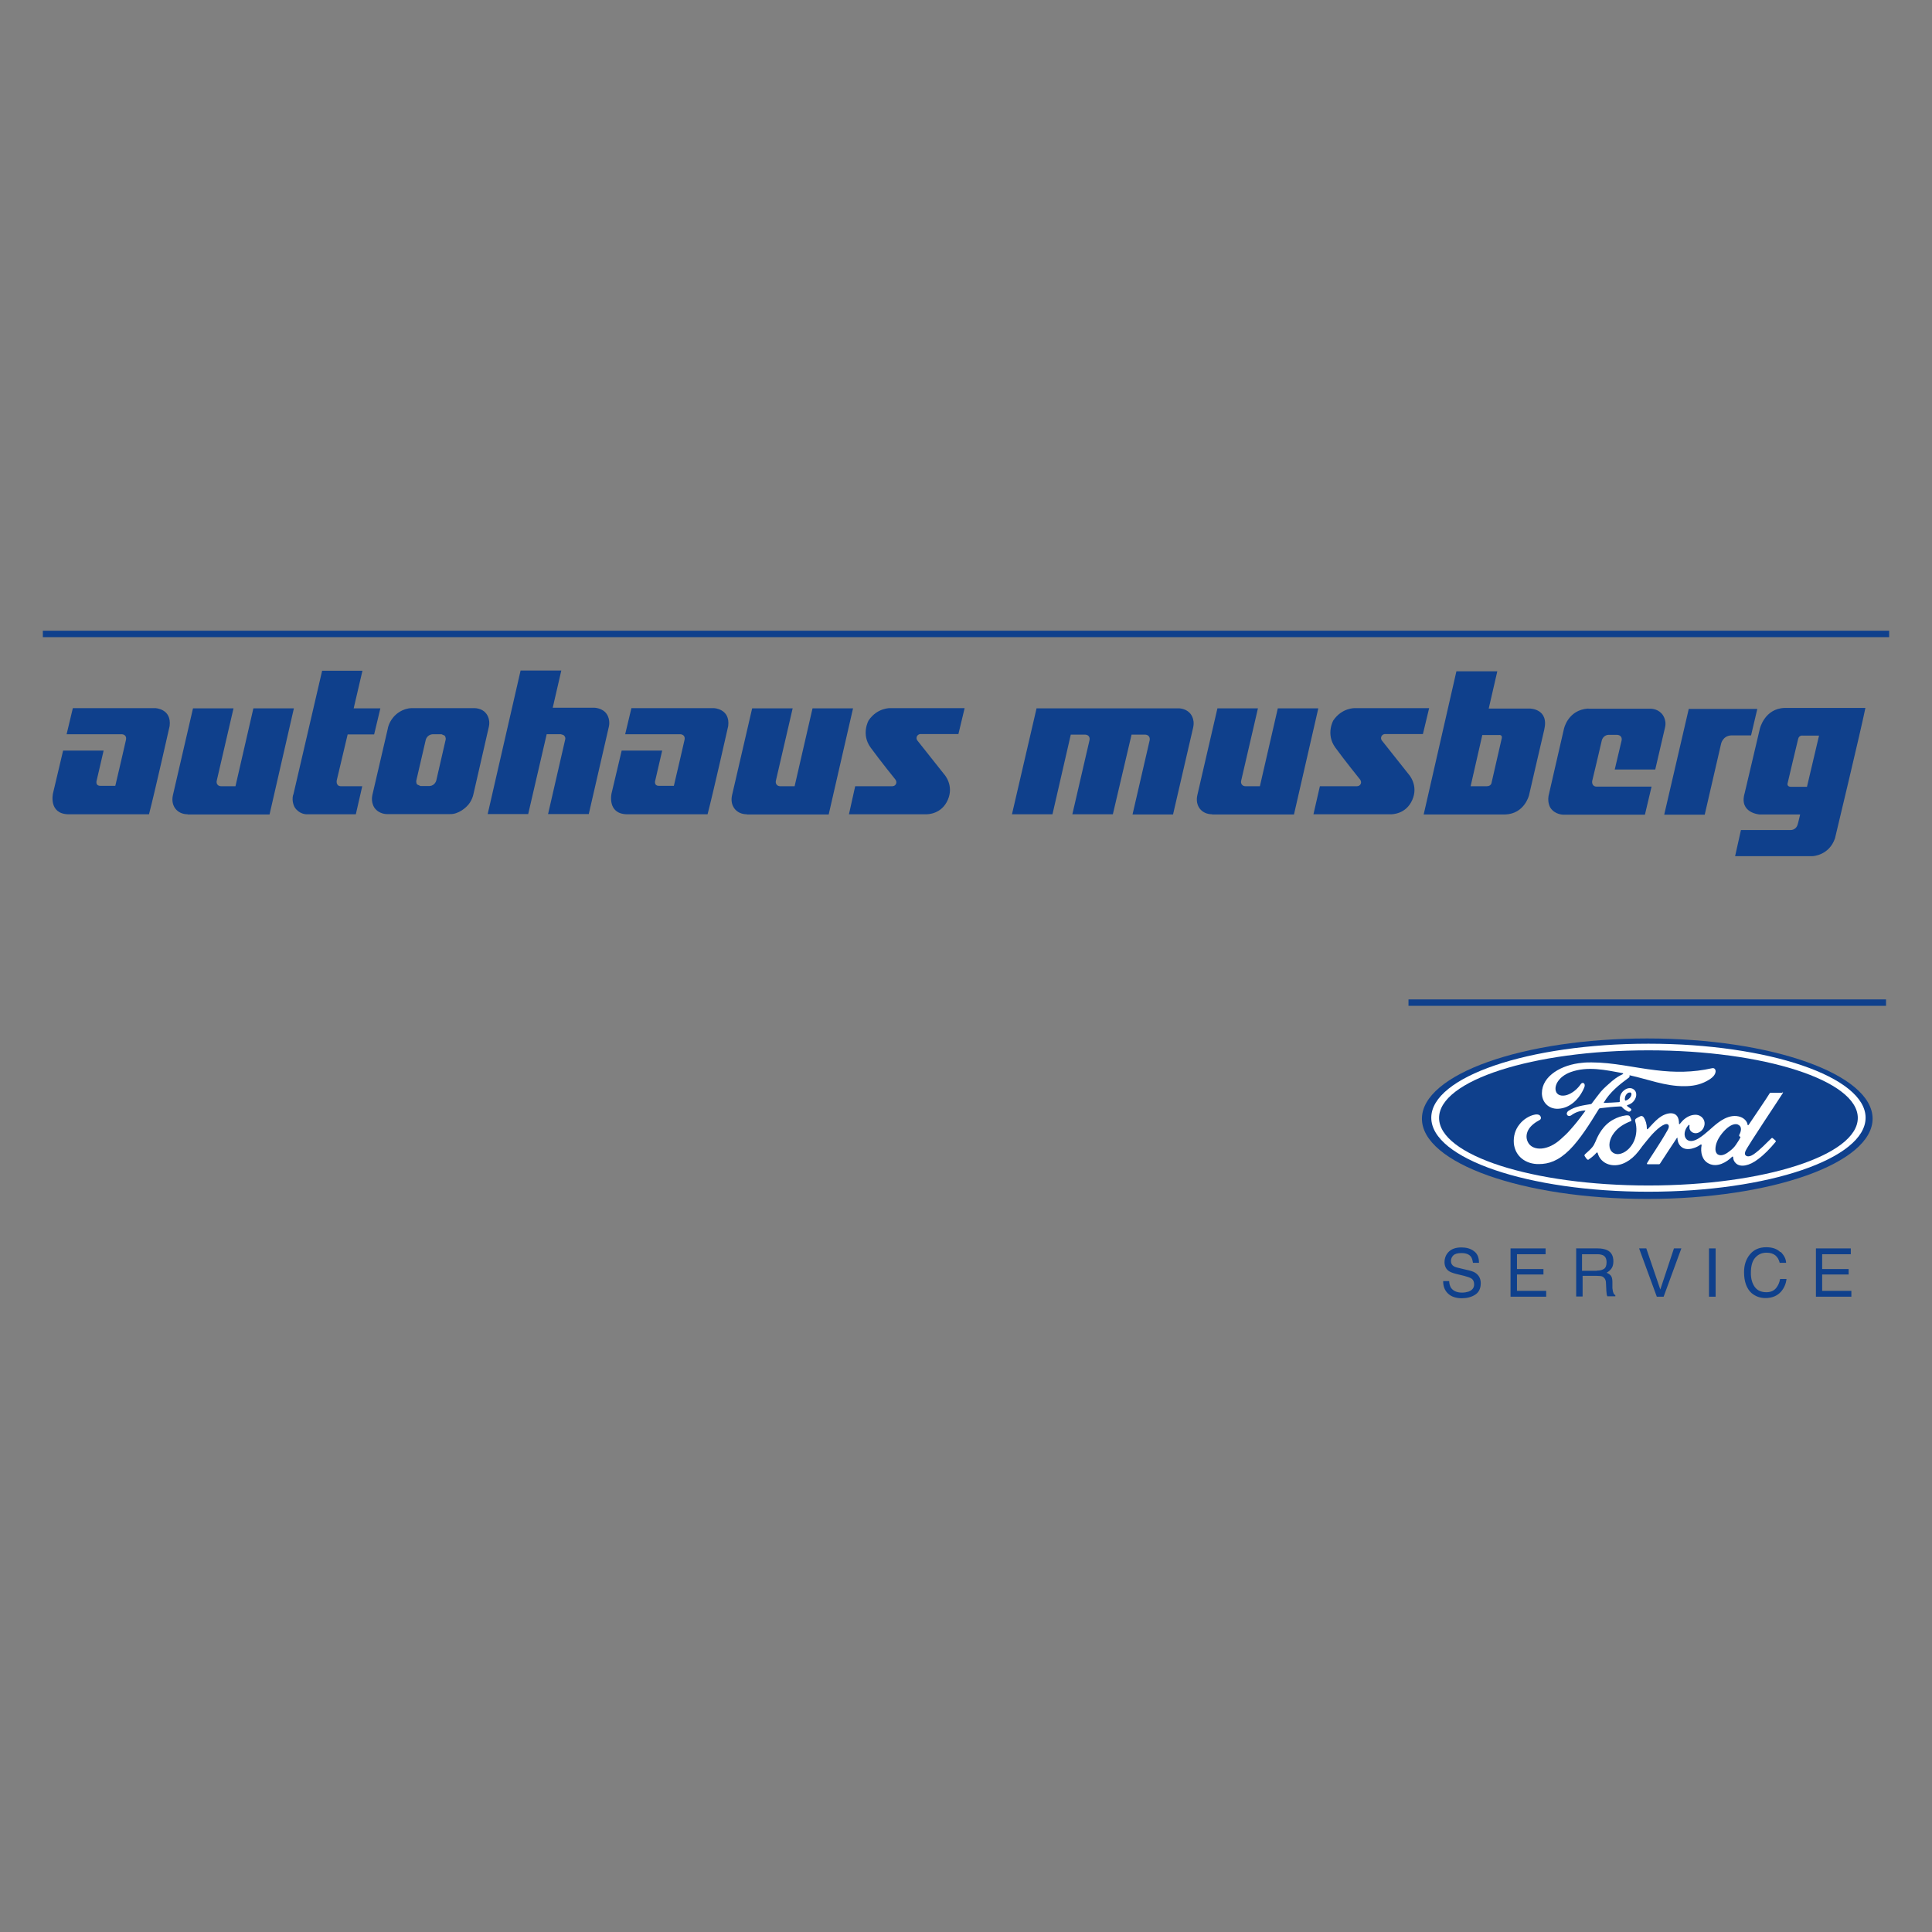 <?xml version="1.0" encoding="UTF-8"?>
<svg id="Ebene_1" data-name="Ebene 1" xmlns="http://www.w3.org/2000/svg" xmlns:xlink="http://www.w3.org/1999/xlink" viewBox="0 0 99.2 99.2">
  <rect x="0" y="0" width="99.2" height="99.2" fill="#808080" stroke="none"/>
  <defs>
    <style>
      .cls-1, .cls-2 {
        fill: none;
      }

      .cls-2 {
        stroke: #0f408c;
        stroke-width: .33px;
      }

      .cls-3 {
        fill: #fff;
      }

      .cls-4 {
        fill: #0f408c;
      }

      .cls-5 {
        clip-path: url(#clippath);
      }
    </style>
    <clipPath id="clippath">
      <rect class="cls-1" x="73.01" y="53.32" width="23.14" height="8.23"/>
    </clipPath>
  </defs>
  <line class="cls-2" x1="72.32" y1="51.48" x2="96.84" y2="51.48"/>
  <g>
    <path class="cls-4" d="M74.41,65.78c0,.14.04.25.09.34.11.16.3.25.57.25.12,0,.23-.02.33-.05.19-.07.29-.19.29-.37,0-.13-.04-.23-.12-.29-.08-.06-.21-.1-.39-.15l-.33-.08c-.21-.05-.36-.1-.45-.16-.15-.1-.23-.26-.23-.46,0-.22.08-.41.23-.55.15-.14.36-.21.64-.21.25,0,.47.06.64.19.18.13.26.33.26.6h-.31c-.02-.13-.05-.24-.1-.31-.1-.13-.26-.19-.5-.19-.19,0-.33.04-.41.12-.08.08-.12.18-.12.29,0,.12.05.21.15.27.06.04.21.08.44.13l.34.08c.16.04.29.09.37.16.15.12.23.28.23.5,0,.27-.1.47-.29.59-.19.12-.42.18-.68.18-.3,0-.54-.08-.71-.24-.17-.16-.25-.37-.25-.64h.32Z"/>
    <polygon class="cls-4" points="77.56 64.1 79.36 64.1 79.36 64.4 77.89 64.4 77.89 65.16 79.25 65.16 79.25 65.44 77.89 65.44 77.89 66.28 79.39 66.28 79.39 66.58 77.56 66.58 77.56 64.1"/>
    <path class="cls-4" d="M82,65.24c.15,0,.27-.03.36-.09.09-.06.13-.18.13-.34,0-.18-.06-.3-.19-.36-.07-.03-.16-.05-.27-.05h-.8v.85h.76ZM80.91,64.1h1.13c.18,0,.34.03.46.08.23.1.34.3.34.58,0,.15-.03.27-.09.36-.06.09-.15.17-.26.23.1.04.17.09.22.15.05.06.08.17.08.31v.33c.02.1.02.17.04.21.02.08.06.13.11.15v.06h-.41l-.03-.08s-.01-.1-.02-.19l-.02-.41c0-.16-.07-.27-.17-.33-.06-.03-.16-.04-.29-.04h-.74v1.06h-.33v-2.48Z"/>
    <polygon class="cls-4" points="84.53 64.1 85.25 66.21 85.95 64.1 86.33 64.1 85.42 66.58 85.07 66.58 84.16 64.1 84.53 64.1"/>
    <rect class="cls-4" x="87.75" y="64.1" width=".34" height="2.48"/>
    <path class="cls-4" d="M91.43,64.28c.17.17.27.35.28.56h-.33c-.04-.16-.11-.29-.22-.38-.11-.09-.26-.14-.46-.14-.24,0-.43.09-.58.26-.15.17-.22.43-.22.79,0,.29.07.53.2.71.13.18.33.27.6.27.24,0,.43-.09.55-.29.07-.1.12-.23.15-.39h.33c-.03.26-.13.48-.29.66-.19.21-.46.32-.79.32-.28,0-.52-.09-.72-.26-.25-.23-.38-.59-.38-1.07,0-.37.1-.66.29-.9.21-.26.49-.38.85-.38.31,0,.55.08.72.25"/>
    <polygon class="cls-4" points="93.24 64.1 95.03 64.1 95.03 64.4 93.56 64.4 93.56 65.16 94.92 65.16 94.92 65.44 93.56 65.44 93.56 66.28 95.06 66.28 95.06 66.58 93.24 66.58 93.24 64.1"/>
  </g>
  <line class="cls-2" x1="2.2" y1="32.55" x2="97" y2="32.55"/>
  <path class="cls-4" d="M93.41,37.77h-.85s-.18-.03-.23.16c-.05.19-.54,2.27-.54,2.27,0,0-.07.19.16.2.24,0,.83,0,.83,0l.62-2.63ZM92.45,41.82h-2.1s-1.07-.07-.77-1.09l.78-3.31s.24-1.04,1.27-1.07h4.15c-.21,1.06-1.56,6.69-1.56,6.69-.3.89-1.15.92-1.15.92h-3.98l.3-1.34h2.56s.27,0,.35-.28c0,0,.05-.16.13-.52M22.22,37.7c-.3.02-.36.29-.36.29l-.48,2.07c-.03.15.04.22.04.22l.17.08h.47c.27-.02.34-.28.34-.28l.48-2.09c.03-.13-.05-.22-.05-.22l-.16-.07h-.45ZM24.33,36.36s.39-.02.61.25c0,0,.26.26.16.71l-.79,3.45s-.07.39-.36.65c0,0-.39.4-.85.38h-3.24s-.39.01-.63-.32c0,0-.2-.27-.11-.66l.79-3.4s.05-.4.42-.73c0,0,.33-.32.8-.33h3.2ZM81.56,36.38c-1.06.06-1.26,1.05-1.26,1.05l-.79,3.44c-.06.38.1.61.1.61.23.35.65.35.65.35h4.2l.34-1.44h-2.81c-.28,0-.24-.28-.24-.28,0,0,.42-1.75.49-2.07.07-.31.35-.31.35-.31h.44c.31.03.23.3.23.3l-.35,1.48h2.08l.5-2.15c.11-.45-.18-.73-.18-.73-.24-.26-.58-.24-.58-.24h-3.18ZM90.24,36.4h-3.53l-1.26,5.43h2.08l.84-3.64s.08-.4.51-.43c.43-.03-.01,0-.01,0h1.04l.32-1.36ZM53.22,36.38l-1.26,5.43h2.08l.94-4.09h.75c.28.03.21.29.21.29l-.88,3.8h2.08l.96-4.09h.71c.28.03.22.29.22.29l-.88,3.81h2.08l1.03-4.45c.12-.5-.18-.77-.18-.77-.23-.24-.57-.23-.57-.23h-7.3ZM26.73,34.43l-1.69,7.37h2.08l.95-4.1h.73l.13.04c.06.04.12.13.09.23l-.88,3.83h2.09s1.03-4.48,1.03-4.48c0,0,.1-.35-.11-.66-.21-.31-.62-.32-.62-.32h-2.15l.44-1.91h-2.08ZM15.05,40.81c-.09.36.08.64.08.64.23.36.6.36.6.36h2.54l.33-1.44s-.81,0-1.09,0c-.28,0-.22-.3-.22-.3l.56-2.36h1.36l.32-1.34h-1.37l.45-1.93h-2.07l-1.48,6.37ZM45.71,36.36s-.66-.03-1.11.63c0,0-.4.7.1,1.39.51.7,1.27,1.64,1.27,1.64,0,0,.09.11.04.22-.05.11-.12.12-.19.13h-1.91l-.32,1.44h3.96c.08,0,.8,0,1.12-.75.32-.74-.18-1.29-.18-1.29l-1.38-1.74c-.09-.11-.03-.22-.03-.22.06-.12.18-.12.18-.12h1.95s.32-1.33.32-1.33h-3.81ZM69.57,36.36s-.66-.03-1.11.63c0,0-.4.7.1,1.39.51.7,1.27,1.64,1.27,1.64,0,0,.09.11.04.22-.05.11-.12.12-.19.13h-1.91l-.33,1.44h3.96c.08,0,.8,0,1.12-.75.32-.74-.18-1.29-.18-1.29l-1.38-1.74c-.09-.11-.03-.22-.03-.22.06-.12.18-.12.18-.12h1.95s.32-1.33.32-1.33h-3.81ZM62.24,41.81c-.55,0-.89-.44-.76-.99l1.03-4.45h2.08l-.86,3.71c-.04.16.06.29.22.29h.74s.92-4,.92-4h2.08l-1.25,5.45h-4.2ZM33.84,40.35c-.3,0-.19-.3-.19-.3l.35-1.51h-2.08l-.52,2.2s-.24,1.04.78,1.07h4.15c.28-1.06,1.06-4.53,1.06-4.53.11-.89-.73-.92-.73-.92h-4.24l-.32,1.34h2.83s.27,0,.22.28c0,0-.46,2.01-.55,2.37h-.76ZM5.16,40.35c-.3,0-.19-.3-.19-.3l.35-1.51h-2.08l-.52,2.2s-.24,1.04.78,1.07h4.15c.28-1.06,1.06-4.53,1.06-4.53.11-.89-.73-.92-.73-.92H3.74l-.32,1.34h2.83s.27,0,.22.28c0,0-.46,2.01-.55,2.37h-.76ZM75.51,40.37s.59,0,.83,0c.24,0,.25-.2.25-.2,0,0,.48-2.08.52-2.27.04-.19-.15-.16-.15-.16h-.85l-.6,2.63ZM73.1,41.82l1.68-7.35h2.1l-.44,1.91h2.09s1.02-.01.76,1.09c-.26,1.1-.78,3.36-.78,3.36,0,0-.23.96-1.23.99h-4.19ZM38.35,41.81c-.55,0-.89-.44-.76-.99l1.03-4.45h2.08l-.86,3.71c-.04.16.06.29.22.29h.74s.92-4,.92-4h2.08l-1.25,5.45h-4.2ZM9.64,41.81c-.55,0-.89-.44-.76-.99l1.03-4.45h2.08l-.86,3.71c-.04.16.06.29.22.29h.74s.92-4,.92-4h2.08l-1.25,5.45h-4.2Z"/>
  <g class="cls-5">
    <g>
      <path class="cls-4" d="M84.58,53.32c-6.39,0-11.57,1.84-11.57,4.12s5.18,4.12,11.57,4.12,11.57-1.84,11.57-4.12-5.18-4.12-11.57-4.12Z"/>
      <path class="cls-3" d="M84.64,61.19c-6.16,0-11.15-1.7-11.15-3.8s4.99-3.8,11.15-3.8,11.15,1.7,11.15,3.8-4.99,3.8-11.15,3.8ZM84.64,53.93c-5.94,0-10.75,1.55-10.75,3.47s4.81,3.47,10.75,3.47,10.75-1.55,10.75-3.47-4.81-3.47-10.75-3.47Z"/>
      <path class="cls-3" d="M81.73,54.55c-.16,0-.32,0-.48.02-1.06.09-2.08.67-2.08,1.56,0,.45.33.82.83.8.6-.02,1.09-.49,1.34-1.08.1-.22-.08-.32-.17-.19-.15.22-.36.41-.6.52-.28.13-.58.1-.67-.12-.13-.31.14-.79.74-1.01.88-.32,1.79-.11,2.67.05.01,0,.06.03.02.05-.16.08-.31.15-.56.36-.17.15-.4.34-.58.55-.17.21-.3.39-.46.6-.02.03-.05.03-.05.03-.4.07-.79.11-1.15.35-.07.05-.11.14-.06.21.04.06.13.07.2.02.22-.16.45-.24.71-.25.01,0,.02,0,.02,0,0,0,0,.01,0,.02-.39.53-.49.65-.79.99-.15.17-.3.31-.47.46-.67.61-1.39.6-1.65.22-.15-.23-.13-.47-.03-.67.12-.24.38-.42.59-.53.08-.04.1-.14.02-.23-.05-.06-.17-.07-.26-.05-.28.05-.6.25-.79.5-.22.27-.32.61-.29.98.07.68.63,1.07,1.28,1.06.51,0,1-.16,1.58-.73.54-.54,1.04-1.34,1.5-2.09.01-.02.02-.04.1-.05.29-.04.72-.08.99-.09.06,0,.07,0,.1.03.07.09.18.16.27.21.04.02.06.03.09.03.04,0,.07-.02.09-.04.03-.03.04-.07.02-.1-.02-.03-.21-.13-.21-.17,0-.03.03-.03.03-.03.14-.04.29-.13.38-.3.09-.16.1-.38-.06-.5-.14-.11-.35-.09-.52.06-.17.14-.22.35-.2.54,0,.03,0,.04-.04.05-.25.02-.5.03-.77.04-.02,0-.02-.01-.01-.02.31-.53.78-.91,1.3-1.29.03-.03.02-.07.02-.11.93.2,1.84.57,2.81.56.4,0,.78-.06,1.15-.26.32-.17.45-.33.46-.5,0-.11-.07-.19-.19-.16-.98.22-1.91.22-2.89.1-1.11-.13-2.18-.4-3.29-.4ZM83.68,56.09s.04,0,.06.02c.05.04.03.15-.03.23-.06.08-.15.15-.24.17-.02,0-.03,0-.04-.04-.01-.1.02-.24.13-.33.03-.03.08-.05.12-.04ZM91.54,56.11c-.18,0-.41,0-.6,0-.04,0-.07,0-.09.05-.07.13-.9,1.35-1.06,1.59-.03.04-.06.03-.06-.01-.02-.14-.14-.3-.34-.38-.15-.06-.3-.07-.45-.05-.27.04-.52.18-.73.34-.32.24-.6.55-.96.78-.2.13-.47.24-.65.07-.16-.15-.14-.48.1-.73.03-.03.06,0,.05.02-.02.12,0,.23.09.31.11.1.27.11.4.04.16-.08.25-.22.28-.39.04-.26-.16-.49-.42-.51-.21-.01-.41.06-.6.21-.1.08-.15.14-.24.25-.02.03-.05.03-.05-.01,0-.33-.13-.52-.41-.53-.22,0-.45.11-.63.25-.2.16-.37.36-.56.56-.02.02-.04.02-.05-.02,0-.22-.06-.43-.17-.59-.04-.05-.11-.08-.18-.04-.03.02-.13.06-.21.12-.04.03-.05.07-.04.13.1.33.08.7-.06,1.02-.13.29-.37.55-.66.64-.19.06-.38.03-.51-.13-.17-.23-.1-.62.15-.94.22-.29.54-.47.85-.59.04-.01.04-.04.03-.07-.02-.05-.04-.12-.06-.15-.03-.08-.11-.09-.21-.08-.23.03-.44.1-.64.21-.54.28-.8.82-.92,1.12-.06.14-.11.23-.17.3-.08.1-.19.2-.38.37-.02.02-.03.05-.02.08.02.04.12.18.15.19.03.02.07,0,.08-.02.14-.09.3-.23.38-.33.03-.03.06-.02.07.03.07.26.27.47.54.56.49.16,1-.07,1.39-.48.24-.26.33-.43.43-.54.16-.19.47-.62.85-.9.14-.1.3-.18.38-.13.07.04.09.14-.02.32-.38.68-.94,1.48-1.04,1.67-.02.03,0,.06.03.06.2,0,.4,0,.58,0,.03,0,.04-.01.06-.04.29-.45.57-.87.86-1.31.02-.03.03,0,.03,0,0,.1.03.24.09.33.11.17.27.24.44.24.14,0,.21-.02.36-.07.11-.04.2-.09.3-.16.04-.03.05.02.05.03-.07.36.02.78.38.95.43.21.91-.08,1.18-.35.03-.03.06-.02.06.03,0,.1.05.22.14.3.23.22.69.14,1.15-.22.3-.22.61-.54.89-.88.01-.01.02-.03,0-.06-.04-.04-.1-.09-.15-.13-.02-.02-.05-.01-.06,0-.29.27-.55.57-.92.83-.13.09-.33.16-.42.04-.04-.05-.03-.11,0-.2.11-.27,1.84-2.84,1.93-3h0s0-.05-.04-.05ZM89.12,57.72s.09,0,.13.03c.21.1.15.34.05.53,0,0,0,.01,0,.02,0,0,0,.01,0,.02,0,.02.03.04.06.05,0,0,.01,0,0,.03-.07.15-.14.24-.23.38-.08.12-.18.22-.3.31-.17.14-.42.3-.62.19-.09-.05-.13-.17-.13-.27,0-.28.13-.56.36-.84.23-.28.48-.45.68-.45Z"/>
    </g>
  </g>
</svg>